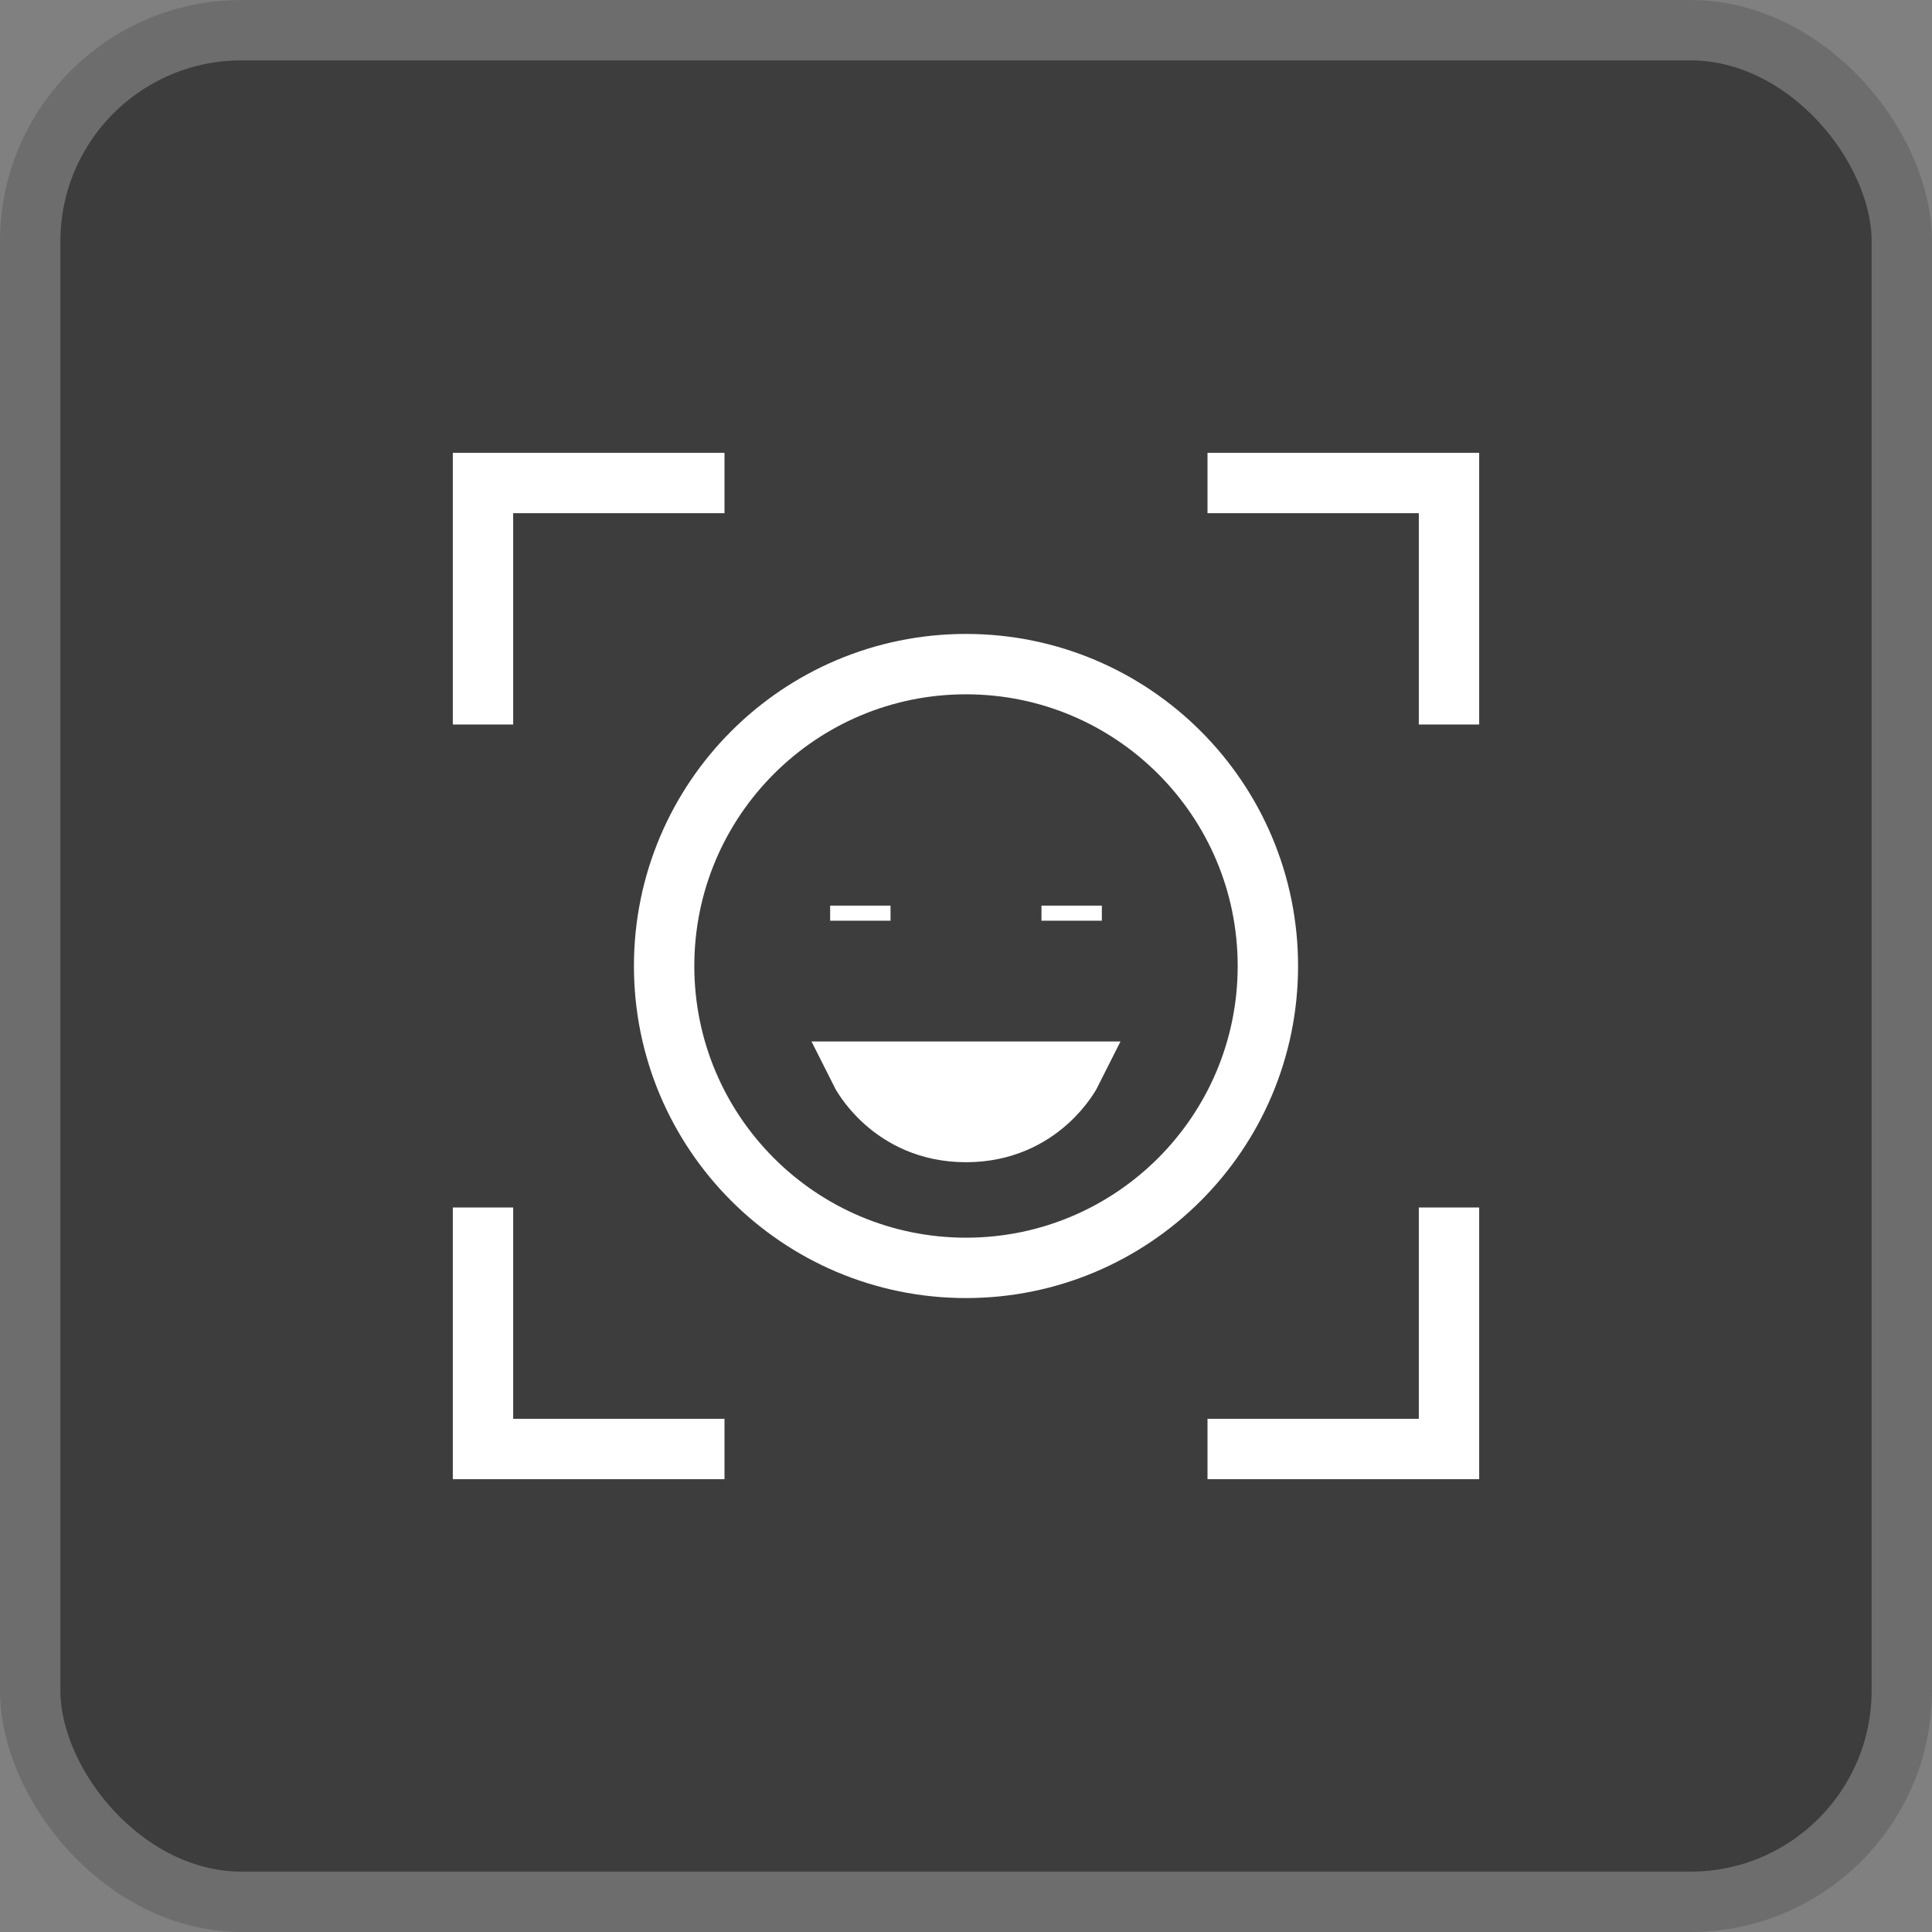 <?xml version="1.0" encoding="UTF-8"?>
<svg
      width="32"
      height="32"
      viewBox="0 0 32 32"
      fill="none"
      xmlns="http://www.w3.org/2000/svg"
    >
      <rect x="0" y="0" width="32" height="32" fill="#808080" stroke="none"/>
      <rect
        x="0.5"
        y="0.5"
        width="31"
        height="31"
        rx="3.5"
        fill="#3D3D3D"
        stroke="#6D6D6D"
      />
      <mask
        id="mask0_1497_8824"
        maskUnits="userSpaceOnUse"
        x="0"
        y="0"
        width="32"
        height="32"
      >
        <rect width="32" height="32" fill="#D9D9D9" />
      </mask>
      <g mask="url(#mask0_1497_8824)">
        <path
          d="M20 8H24V12"
          stroke="white"
          strokeWidth="1.5"
          strokeLinecap="round"
          strokeLinejoin="round"
        />
        <path
          d="M24 20V24H20"
          stroke="white"
          strokeWidth="1.5"
          strokeLinecap="round"
          strokeLinejoin="round"
        />
        <path
          d="M12 24H8V20"
          stroke="white"
          strokeWidth="1.5"
          strokeLinecap="round"
          strokeLinejoin="round"
        />
        <path
          d="M8 12V8H12"
          stroke="white"
          strokeWidth="1.5"
          strokeLinecap="round"
          strokeLinejoin="round"
        />
        <path
          d="M16 21C18.761 21 21 18.761 21 16C21 13.239 18.761 11 16 11C13.239 11 11 13.239 11 16C11 18.761 13.239 21 16 21Z"
          stroke="white"
          strokeWidth="1.5"
          strokeLinejoin="round"
        />
        <path
          d="M16 18.75C17.25 18.75 17.75 17.75 17.75 17.75H14.25C14.25 17.75 14.75 18.75 16 18.75Z"
          stroke="white"
          strokeLinecap="round"
          strokeLinejoin="round"
        />
        <path
          d="M17.75 15V15.25"
          stroke="white"
          strokeWidth="1.5"
          strokeLinecap="round"
          strokeLinejoin="round"
        />
        <path
          d="M14.25 15V15.25"
          stroke="white"
          strokeWidth="1.5"
          strokeLinecap="round"
          strokeLinejoin="round"
        />
      </g>
    </svg>
